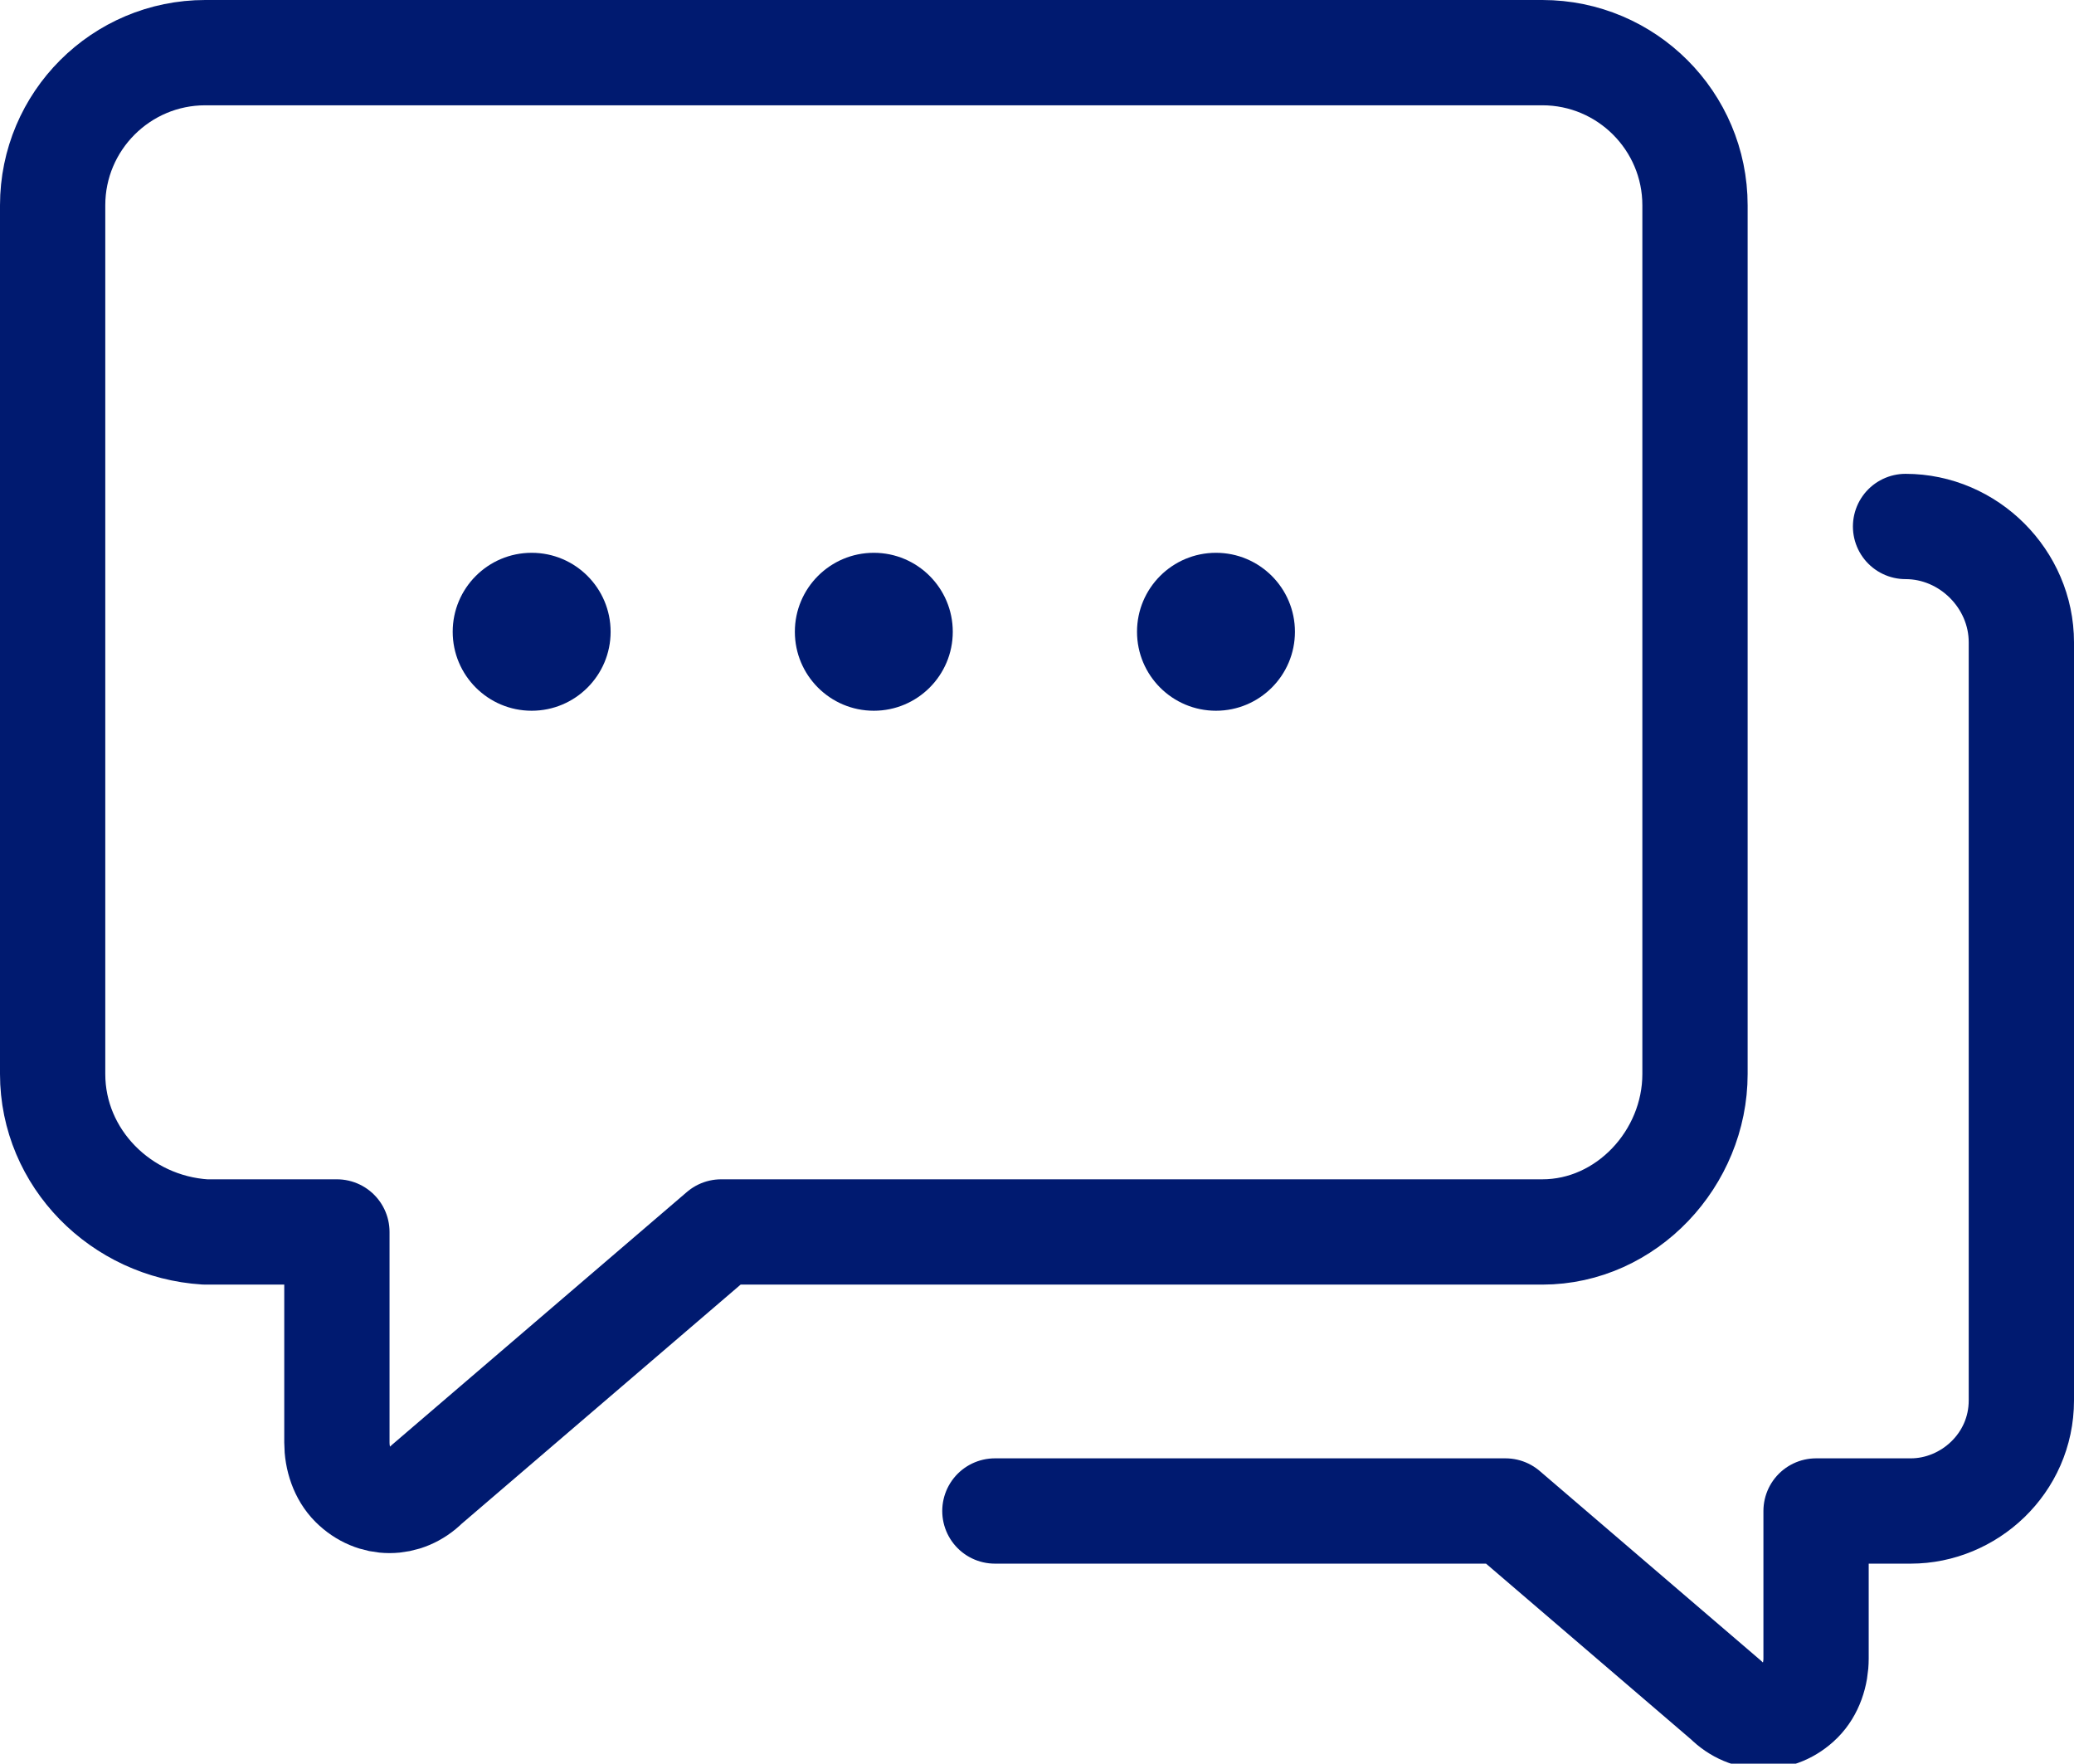 <?xml version="1.0" encoding="utf-8"?>
<!-- Generator: Adobe Illustrator 24.0.0, SVG Export Plug-In . SVG Version: 6.00 Build 0)  -->
<svg version="1.1" id="图层_1" xmlns="http://www.w3.org/2000/svg" xmlns:xlink="http://www.w3.org/1999/xlink" x="0px" y="0px"
	 viewBox="0 0 39.4 33.5" style="enable-background:new 0 0 39.4 33.5;" xml:space="preserve">
<style type="text/css">
	.st0{fill:none;stroke:#001A70;stroke-width:2;stroke-linecap:round;stroke-linejoin:round;}
	.st1{fill:#001A70;}
</style>
<title>icon1</title>
<g id="图层_2_1_">
	<g id="图层_1-2">
		<path class="st0" d="M29.3,23.4H13.7l-5.6,4.8c-0.4,0.4-1,0.4-1.4,0c-0.2-0.2-0.3-0.5-0.3-0.8v-4H3.9C2.3,23.3,1,22,1,20.4V3.9
			C1,2.3,2.3,1,3.9,1h25.4c1.6,0,2.9,1.3,2.9,2.9c0,0,0,0,0,0v16.5C32.2,22,30.9,23.4,29.3,23.4C29.3,23.4,29.3,23.4,29.3,23.4z"/>
		<path class="st0" d="M18.9,28.7h9.7l4.2,3.6c0.4,0.4,1,0.4,1.4,0c0.2-0.2,0.3-0.5,0.3-0.8v-2.8h1.8c1.1,0,2.1-0.9,2.1-2.1V12.2
			c0-1.2-1-2.2-2.2-2.2l0,0"/>
		<circle class="st1" cx="10.1" cy="12" r="1.5"/>
		<circle class="st1" cx="16.6" cy="12" r="1.5"/>
		<circle class="st1" cx="23.1" cy="12" r="1.5"/>
	</g>
</g>
</svg>
